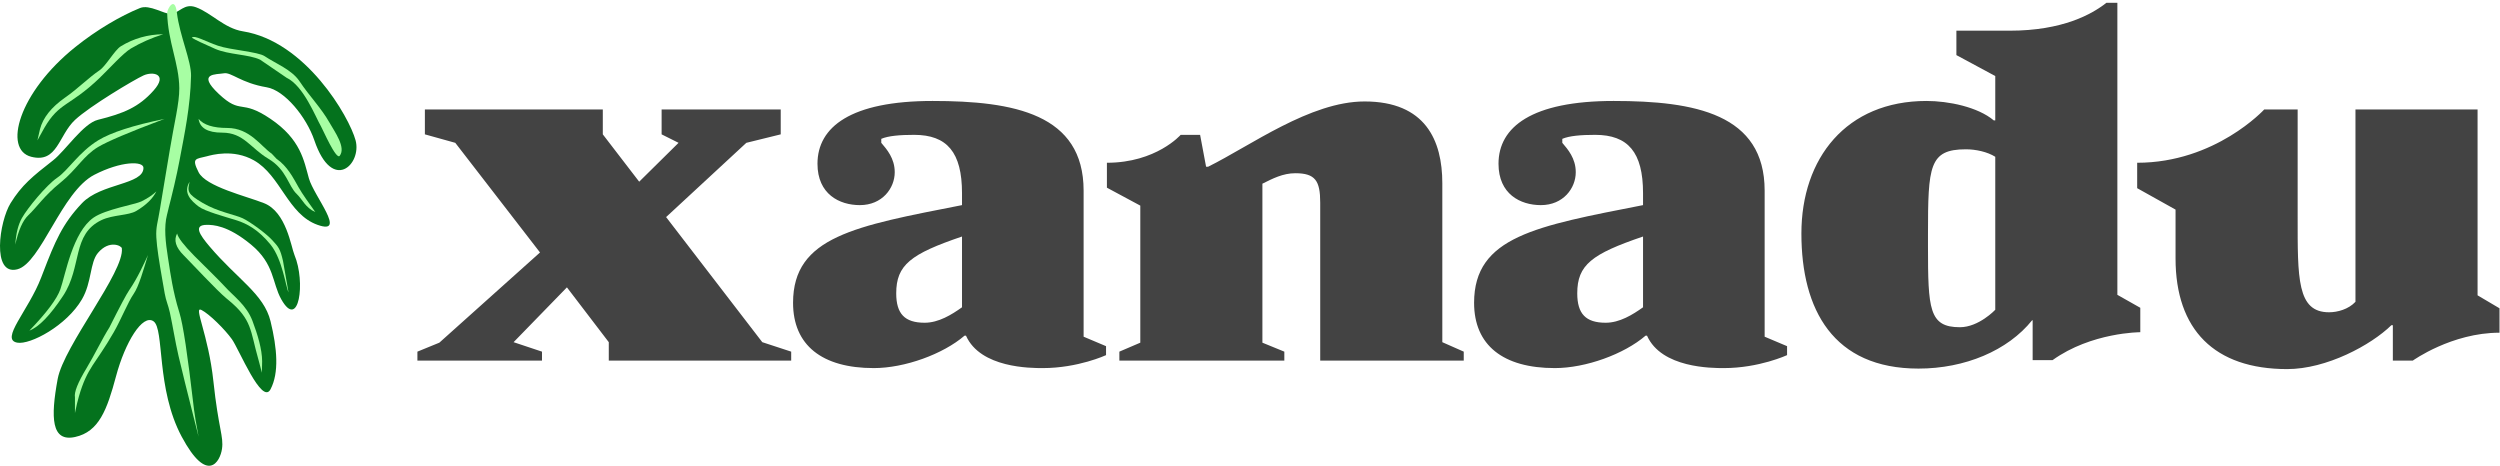<?xml version="1.0" encoding="UTF-8"?>
<svg width="617px" height="115px" viewBox="0 0 617 115" version="1.1" xmlns="http://www.w3.org/2000/svg" xmlns:xlink="http://www.w3.org/1999/xlink">
    <!-- Generator: Sketch 63.1 (92452) - https://sketch.com -->
    <title>xanadu-logo</title>
    <desc>Created with Sketch.</desc>
    <g id="xanadu-logo" stroke="none" stroke-width="1" fill="none" fill-rule="evenodd">
        <g id="Leaf" transform="translate(0, 1)">
            <g id="Rectangle">
                <path d="M87.759,33.637 C89.345,39.495 82.043,46.731 77.584,33.637 C75.623,27.877 70.261,21.285 65.829,20.544 C59.453,19.478 57.067,16.754 55.26,17.09 C53.453,17.427 48.379,16.905 54.001,22.184 C59.622,27.463 59.308,23.283 66.773,28.341 C74.239,33.398 75.01,38.663 76.24,43.035 C77.47,47.407 85.743,57.111 78.375,54.494 C71.006,51.877 69.29,42.305 62.657,38.569 C57.562,35.7 52.237,37.26 51.053,37.568 C48.327,38.277 47.205,37.928 49.007,41.499 C50.808,45.07 60.787,47.407 65.174,49.147 C70.682,51.331 71.837,59.942 72.675,61.932 C75.477,68.584 73.783,80.659 69.406,72.847 C67.138,68.798 67.787,64.176 61.963,59.366 C56.138,54.556 52.539,54.494 51.053,54.494 C47.643,54.494 49.265,56.923 51.694,59.792 C58.581,67.924 65.137,71.554 66.773,78.299 C68.407,85.03 68.902,90.981 66.773,95.063 C64.645,99.144 58.979,85.147 57.229,82.71 C55.479,80.273 51.674,76.497 49.715,75.497 C47.653,74.445 51.433,81.5 52.674,93.167 C53.916,104.835 55.238,106.701 54.787,109.8 C54.337,112.898 51.199,118.652 44.839,106.761 C38.479,94.87 40.608,80.213 37.893,78.299 C35.177,76.384 30.865,83.524 28.643,91.832 C26.413,100.168 24.417,105.552 18.537,106.847 C12.657,108.142 12.467,102.103 14.233,92.534 C15.749,84.324 30.79,66.029 30.07,60.272 C29.994,59.656 26.95,58.122 24.17,61.423 C22.167,63.802 22.682,68.63 20.236,72.847 C16.448,79.376 7.446,84.141 4.267,83.569 C-0.073,82.789 6.985,75.761 10.175,67.462 L10.643,66.244 C13.548,58.697 15.369,54.257 20.236,49.147 C24.974,44.171 35.407,44.63 35.407,40.426 C35.407,38.714 29.922,38.714 23.275,42.14 C15.178,46.315 10.116,63.978 4.267,65.467 C-2.13,67.096 -0.159,53.62 2.607,49.147 C5.373,44.674 8.038,42.53 13.105,38.569 C16.136,36.2 20.526,29.473 24.17,28.569 C30.515,26.994 34.222,25.468 37.893,21.357 C41.563,17.246 37.722,16.564 35.407,17.622 C33.092,18.679 22.183,25.185 18.537,28.569 C14.418,32.392 14.206,39.35 7.705,37.692 C0.731,35.913 4.553,21.853 18.592,10.604 C23.918,6.338 29.792,2.913 34.559,0.98 C36.92,0.023 40.558,2.554 42.174,2.407 C44.315,2.213 45.42,-0.292 48.365,0.79 C52.134,2.175 55.39,6.004 59.936,6.728 C75.43,9.195 86.173,27.78 87.759,33.637 Z" fill="#04721D"></path>
                <path d="M41.255,51.752 L41.649,50.308 C41.783,49.83 41.645,50.368 41.237,51.922 C40.404,55.086 40.867,58.802 41.45,62.565 L41.657,63.889 C42.011,66.17 42.67,70.991 44.21,75.936 L44.258,76.091 C45.192,79.057 46.297,86.507 47.821,99.557 L47.878,100.042 C48.036,101.358 48.412,103.598 49.007,106.761 L47.997,102.784 C46.178,95.6 44.863,90.273 44.051,86.805 C43.244,83.354 42.612,79.266 41.926,76.152 C41.508,74.258 40.963,73.232 40.656,71.462 L39.987,67.629 C39.303,63.69 38.726,60.155 38.584,57.622 C38.434,54.952 38.958,53.892 39.492,50.514 L39.609,49.775 C40.145,46.416 40.937,41.953 41.866,36.252 L41.896,36.067 C42.976,29.437 44.276,24.522 44.249,20.772 C44.205,14.625 41.429,9.363 41.255,2.139 C41.237,1.38 43.086,-2.193 43.64,2.009 L43.656,2.139 C44.347,7.852 47.234,14.052 47.151,17.747 C46.983,25.299 45.541,32.029 44.38,38.209 L44.29,38.688 C43.596,42.345 42.584,46.7 41.255,51.752 Z" fill="#A7FEA3"></path>
                <path d="M32.313,10.968 C30.375,12.115 26.895,16.022 24.551,18.266 C17.118,25.382 14.666,24.142 10.941,30.563 C10.466,31.382 9.899,32.406 9.239,33.637 L9.869,30.881 C10.598,28.064 12.664,25.462 16.068,23.077 L16.172,23.005 C19.103,20.971 21.891,18.155 24.551,16.359 C26.17,15.266 28.281,11.365 29.824,10.42 C32.986,8.485 36.475,7.495 40.292,7.45 C37.395,8.362 34.736,9.534 32.313,10.968 Z" fill="#A7FEA3"></path>
                <path d="M33.63,51.065 C31.691,52.212 27.854,51.985 25.059,53.314 C17.666,56.827 20.328,64.815 15.556,72.033 C12.374,76.845 9.607,79.7 7.254,80.598 C11.517,76.169 14.068,72.758 14.907,70.364 C16.166,66.775 17.912,56.301 23.111,52.694 C26.042,50.66 33.42,49.44 34.876,48.718 C36.467,47.928 37.704,47.101 38.587,46.239 C37.704,48.022 36.052,49.631 33.63,51.065 Z" fill="#A7FEA3"></path>
                <path d="M32.952,71.587 C31.625,73.484 29.828,77.944 28.111,80.937 C23.46,89.047 21.628,89.475 19.471,96.835 C19.157,97.916 18.833,99.284 18.498,100.938 L18.498,97.06 C18.257,95.804 19.226,93.38 21.403,89.788 C23.214,86.801 25.302,82.482 27.004,79.795 C29.578,74.665 31.205,71.605 31.887,70.615 C33.979,67.575 35.548,64.04 36.524,61.946 C35.435,65.507 34.279,69.689 32.952,71.587 Z" fill="#A7FEA3"></path>
                <path d="M53.115,11.063 C56.432,12.516 61.404,12.403 64.199,13.731 L70.732,18.194 C74.934,20.195 77.866,27.85 79.203,30.154 C79.678,30.973 82.974,38.572 83.84,37.456 C85.443,35.392 82.614,31.547 81.283,29.201 C79.246,25.611 76.386,22.751 73.934,19.075 C71.989,16.16 67.97,14.659 65.31,12.863 C63.691,11.77 56.939,11.359 53.78,10.28 C50.62,9.201 48.063,7.607 47.34,8.29 L47.639,8.476 C48.315,8.89 49.799,9.61 53.115,11.063 Z" fill="#A7FEA3"></path>
                <path d="M49.007,49.958 C50.573,51.161 55.414,52.443 58.399,53.38 C60.897,54.165 63.801,55.706 66.765,59.366 C69.729,63.025 70.546,69.906 71.205,71.137 L69.847,63.418 C69.14,60.315 68.691,59.93 67.238,58.319 C65.785,56.708 61.841,53.801 59.918,52.88 C57.996,51.96 53.769,51.304 49.994,49.068 C46.219,46.832 46.219,46.239 46.806,43.853 C45.095,46.592 47.177,48.552 49.007,49.958 Z" fill="#A7FEA3"></path>
                <path d="M24.229,35.27 C20.632,37.399 18.938,40.795 15.039,43.971 L14.921,44.067 C10.937,47.271 9.112,50.116 7.018,52.092 C5.622,53.409 4.541,55.833 3.775,59.366 C3.942,56.637 4.489,54.448 5.415,52.801 C6.79,50.354 11.399,44.75 14.072,42.896 L14.153,42.841 C16.813,41.045 19.487,36.54 24.229,33.637 C27.391,31.702 32.85,29.936 40.608,28.341 L40.102,28.531 C31.894,31.619 26.603,33.865 24.229,35.27 Z" fill="#A7FEA3"></path>
                <path d="M72.015,31.737 C66.678,31.737 65.084,35.513 60.589,38.192 C56.094,40.871 55.7,44.903 53.606,46.879 C52.21,48.196 51.478,50.255 49.007,51.351 C50.552,49.176 52.199,46.916 53.126,45.268 C54.501,42.822 55.914,40.047 58.587,38.192 L59.775,36.928 C62.435,35.132 65.166,30.581 70.755,30.581 C74.222,30.581 76.58,29.834 77.831,28.341 C77.511,30.605 75.573,31.737 72.015,31.737 Z" fill="#A7FEA3" transform="translate(63.419, 39.846) scale(-1, 1) translate(-63.419, -39.846) "></path>
                <path d="M45.485,62.16 C47.242,63.916 53.555,70.737 55.895,72.656 L56.269,72.962 C62.301,77.882 61.732,80.611 63.735,87.591 L63.807,87.844 C64.05,88.706 64.326,89.752 64.634,90.981 L64.697,88.157 C64.679,85.219 63.605,81.632 62.316,78.213 C60.851,74.327 57.656,72.102 55.509,69.748 L55.401,69.629 C54.123,68.21 49.393,63.6 48.012,62.205 L47.932,62.124 C45.337,59.489 43.931,57.655 43.712,56.623 C42.835,58.259 43.372,60.051 45.323,62 L45.485,62.16 Z" fill="#A7FEA3"></path>
            </g>
        </g>
        <path d="M133.766,89 L133.766,86.786 L126.755,84.449 L139.916,70.919 L150.248,84.449 L150.248,89 L195.266,89 L195.266,86.786 L188.132,84.449 L164.393,53.576 L184.196,35.249 L192.683,33.158 L192.683,27.008 L163.286,27.008 L163.286,33.158 L167.468,35.249 L157.751,44.843 L148.772,33.158 L148.772,27.008 L104.861,27.008 L104.861,33.158 L112.364,35.249 L133.274,62.309 L108.428,84.572 L103.016,86.786 L103.016,89 L133.766,89 Z M257.35,90.845 C266.083,90.845 272.971,87.647 272.971,87.647 L272.971,85.433 L267.436,83.096 L267.436,47.057 C267.436,28.115 250.216,24.917 230.167,24.917 C209.995,24.917 201.754,31.313 201.754,40.415 C201.754,47.918 207.166,50.624 212.209,50.624 C217.744,50.624 220.819,46.442 220.819,42.506 C220.819,39.062 218.851,36.848 217.498,35.249 L217.498,34.265 C219.22,33.527 222.049,33.281 225.616,33.281 C233.734,33.281 237.424,37.586 237.424,47.672 L237.424,50.624 C211.102,55.79 195.727,58.373 195.727,74.732 C195.727,85.187 202.861,90.845 215.653,90.845 C223.279,90.845 232.75,87.401 238.039,82.85 L238.408,82.85 C241.975,90.845 254.398,90.845 257.35,90.845 Z M228.199,79.652 C223.279,79.652 221.188,77.438 221.188,72.395 C221.188,65.384 224.755,62.678 237.424,58.373 L237.424,75.839 C234.841,77.684 231.643,79.652 228.199,79.652 Z M316.973,89 L316.973,86.786 L311.561,84.572 L311.561,45.335 C314.021,44.105 316.604,42.752 319.679,42.752 C324.599,42.752 325.829,44.597 325.829,50.009 L325.829,89 L361.253,89 L361.253,86.786 L355.964,84.449 L355.964,45.212 C355.964,34.634 351.782,25.04 336.776,25.04 C323.369,25.04 308.609,35.987 298.154,41.153 L297.662,41.153 L296.186,33.281 L291.389,33.281 C291.389,33.281 285.362,40.169 273.185,40.169 L273.185,46.319 L281.426,50.747 L281.426,84.572 L276.26,86.786 L276.26,89 L316.973,89 Z M425.428,90.845 C434.161,90.845 441.049,87.647 441.049,87.647 L441.049,85.433 L435.514,83.096 L435.514,47.057 C435.514,28.115 418.294,24.917 398.245,24.917 C378.073,24.917 369.832,31.313 369.832,40.415 C369.832,47.918 375.244,50.624 380.287,50.624 C385.822,50.624 388.897,46.442 388.897,42.506 C388.897,39.062 386.929,36.848 385.576,35.249 L385.576,34.265 C387.298,33.527 390.127,33.281 393.694,33.281 C401.812,33.281 405.502,37.586 405.502,47.672 L405.502,50.624 C379.18,55.79 363.805,58.373 363.805,74.732 C363.805,85.187 370.939,90.845 383.731,90.845 C391.357,90.845 400.828,87.401 406.117,82.85 L406.486,82.85 C410.053,90.845 422.476,90.845 425.428,90.845 Z M396.277,79.652 C391.357,79.652 389.266,77.438 389.266,72.395 C389.266,65.384 392.833,62.678 405.502,58.373 L405.502,75.839 C402.919,77.684 399.721,79.652 396.277,79.652 Z M473.49,90.968 C484.929,90.968 495.507,86.54 501.534,79.037 L501.657,79.037 L501.657,88.877 L506.577,88.877 C516.171,81.989 528.225,81.989 528.225,81.989 L528.225,75.962 L522.567,72.764 L522.567,0.686 L519.861,0.686 C516.294,3.515 509.037,7.574 495.999,7.574 L482.838,7.574 L482.838,13.601 L492.432,18.767 L492.432,29.714 L492.063,29.714 C488.127,26.393 480.87,24.917 475.458,24.917 C455.655,24.917 444.585,39.062 444.585,57.635 C444.585,76.454 452.457,90.968 473.49,90.968 Z M483.699,80.759 C476.063,80.759 475.834,76.246 475.827,60.82 L475.827,57.766 C475.835,41.014 476.107,36.848 485.175,36.848 C487.635,36.848 490.464,37.463 492.432,38.693 L492.432,76.454 C492.432,76.454 488.373,80.759 483.699,80.759 Z M564.478,91.091 C574.195,91.091 585.142,85.187 590.185,80.267 L590.554,80.267 L590.554,89 L595.474,89 C595.474,89 605.068,82.112 616.876,82.112 L616.876,76.085 L611.464,72.887 L611.464,27.008 L581.329,27.008 L581.329,74.486 C579.607,76.331 576.901,77.069 574.81,77.069 C566.897,77.069 567.057,68.754 567.061,53.318 L567.061,27.008 L558.82,27.008 C558.82,27.008 546.766,40.169 527.455,40.169 L527.455,46.442 L536.926,51.731 L536.926,63.785 C536.926,81.374 546.52,91.091 564.478,91.091 Z" id="xanadu" fill="#434343" fill-rule="nonzero"></path>
    </g>
</svg>